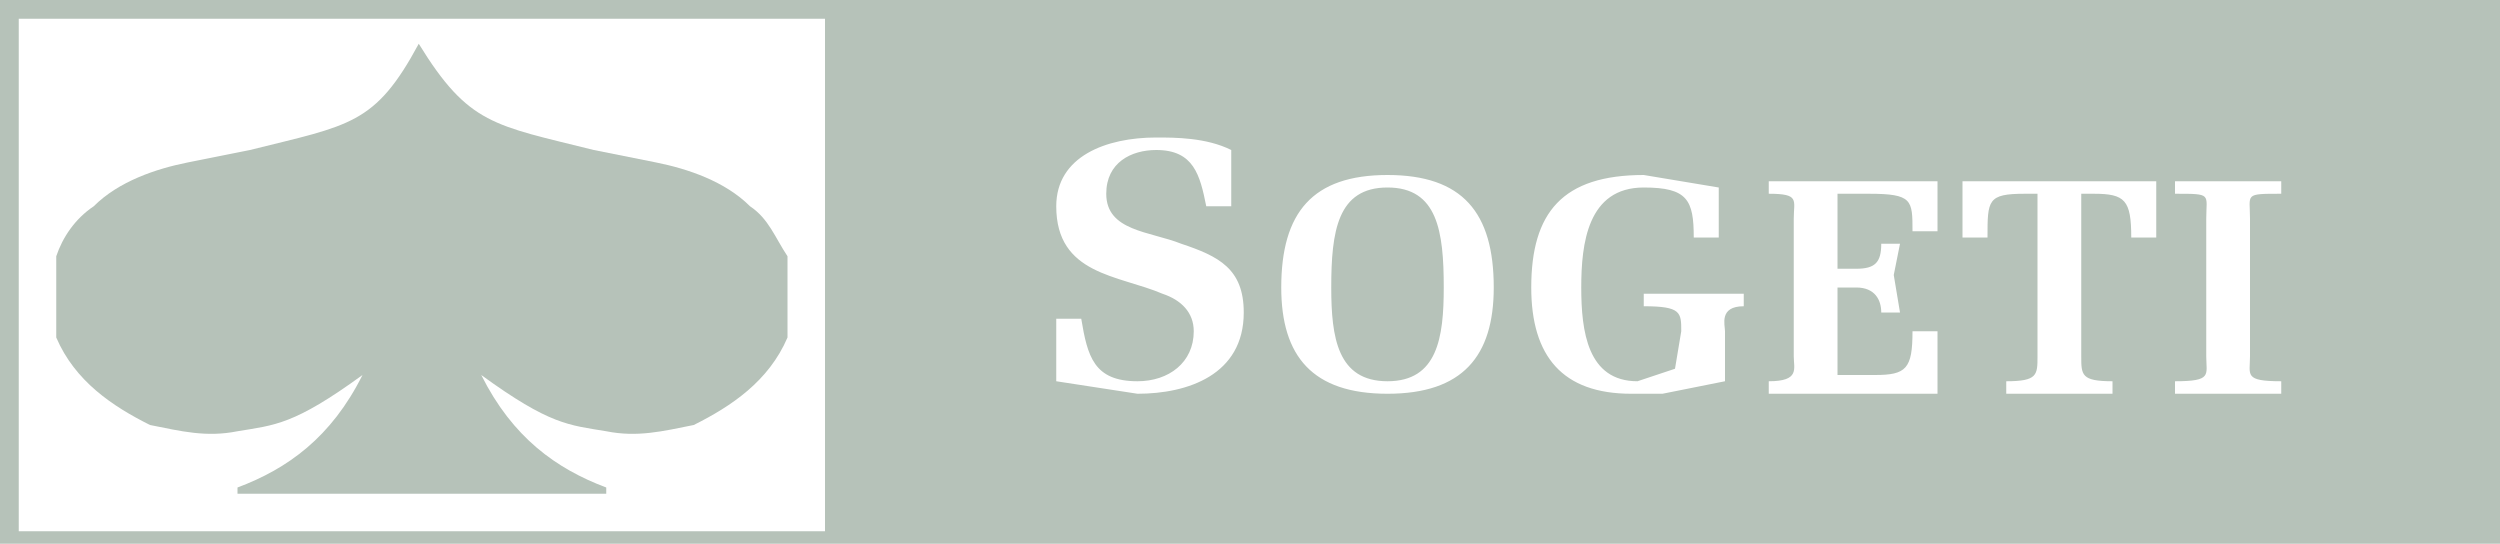 <svg xmlns="http://www.w3.org/2000/svg" version="1" viewBox="0 0 400 87">
    <path fill="#B6C2B9" d="M0 87h400V0H0z" />
    <path fill="#FFF" d="M3 3h129v82H3z" />
    <path fill="#B6C2B9"
          d="M38 79v-1c8-3 15-8 20-18-11 8-14 8-20 9-5 1-9 0-14-1-6-3-12-7-15-14V41c1-3 3-6 6-8 4-4 10-6 15-7l10-2c16-4 20-4 27-17 8 13 12 13 28 17l10 2c5 1 11 3 15 7 3 2 4 5 6 8v13c-3 7-9 11-15 14-5 1-9 2-14 1-6-1-9-1-20-9 5 10 12 15 20 18v1H38z" />
    <path fill="#FFF"
          d="M197 33h-4c-1-5-2-9-8-9-4 0-8 2-8 7 0 6 7 6 12 8 6 2 10 4 10 11 0 10-9 13-17 13l-13-2V51h4c1 6 2 10 9 10 5 0 9-3 9-8 0-3-2-5-5-6-7-3-17-3-17-14 0-8 8-11 16-11 3 0 8 0 12 2v9zm66 14h16v2c-4 0-3 3-3 4v8l-10 2h-5c-11 0-16-6-16-17 0-12 5-18 18-18l12 2v8h-4c0-6-1-8-8-8-9 0-10 9-10 16s1 15 9 15l6-2 1-6c0-3 0-4-6-4v-2zm24-12c0-3 1-4-4-4v-2h27v8h-4c0-5 0-6-7-6h-5v12h3c3 0 4-1 4-4h3l-1 5 1 6h-3c0-2-1-4-4-4h-3v14h6c5 0 6-1 6-7h4v10h-27v-2c5 0 4-2 4-4V35zm34 26c5 0 5-1 5-4V31h-2c-6 0-6 1-6 7h-4v-9h31v9h-4c0-6-1-7-6-7h-2v26c0 3 0 4 5 4v2h-17v-2zm39-4c0 3-1 4 5 4v2h-17v-2c6 0 5-1 5-4V35c0-4 1-4-5-4v-2h17v2c-6 0-5 0-5 4v22zM205 46c0-12 5-18 17-18s17 6 17 18c0 11-5 17-17 17s-17-6-17-17zm26 0c0-9-1-16-9-16s-9 7-9 16c0 8 1 15 9 15s9-7 9-15z" />
</svg>
